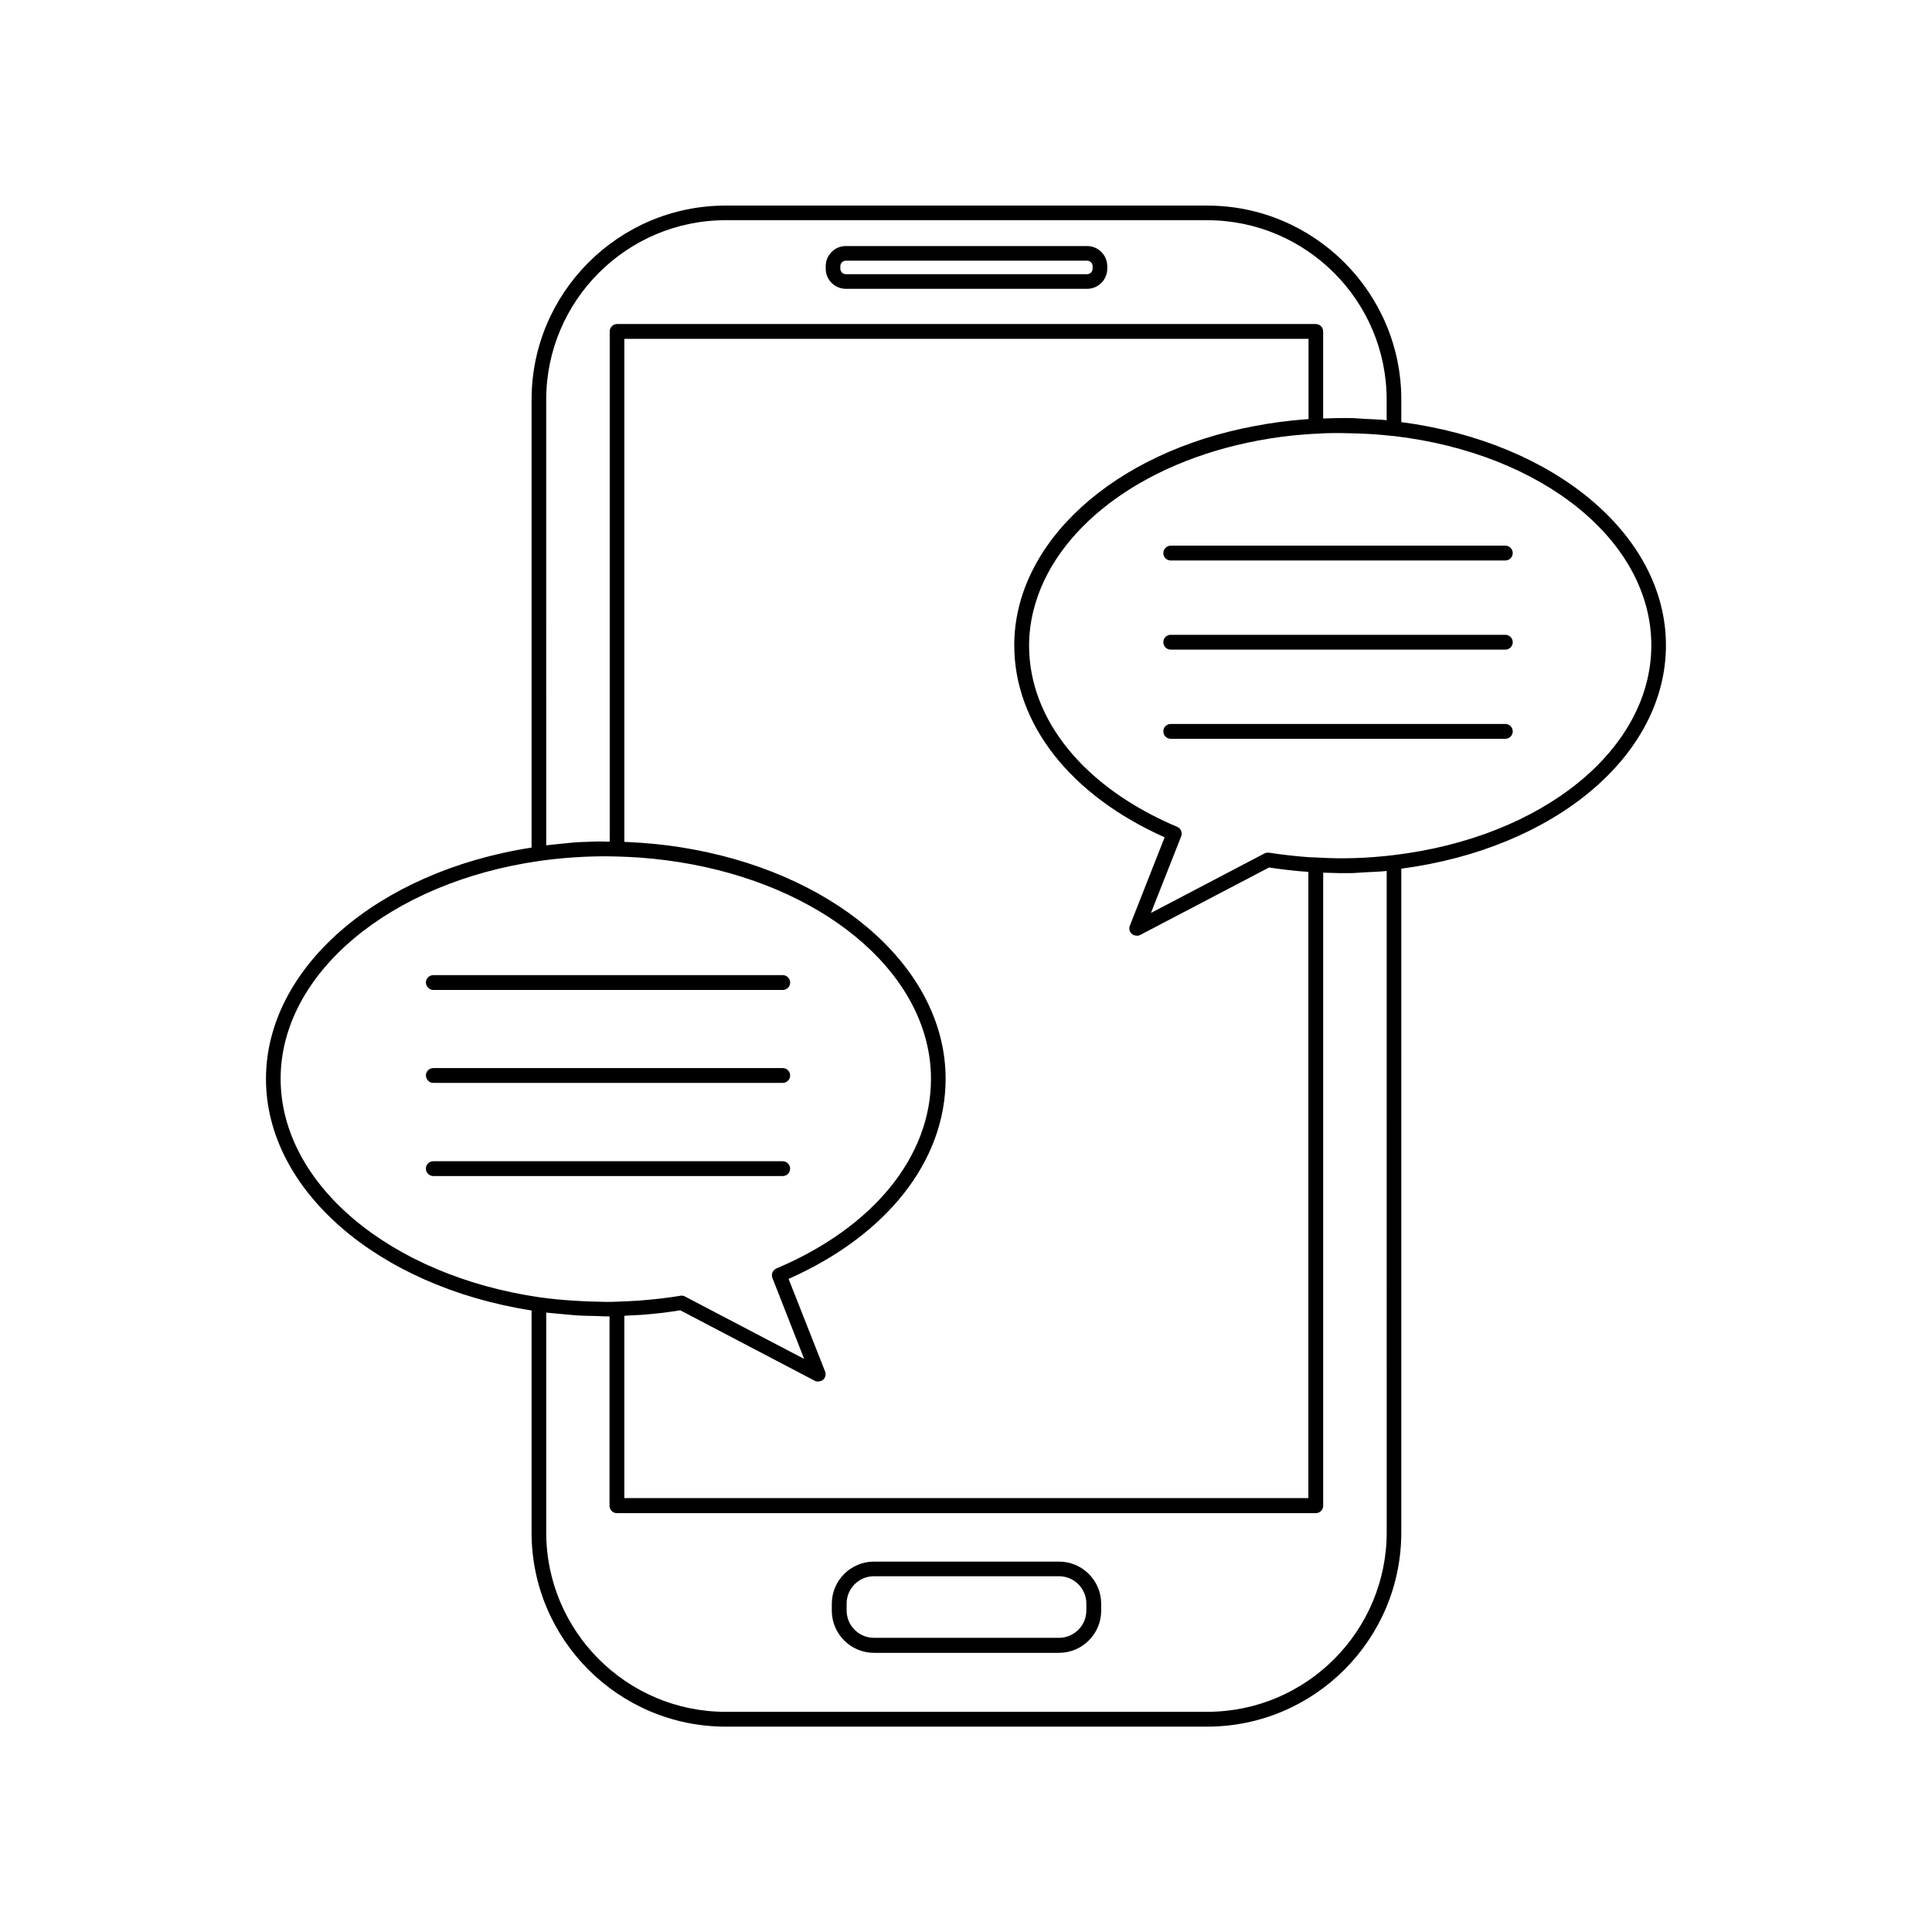 <?xml version="1.0" encoding="UTF-8"?>
<!-- Uploaded to: SVG Repo, www.svgrepo.com, Generator: SVG Repo Mixer Tools -->
<svg fill="#000000" width="800px" height="800px" version="1.1" viewBox="144 144 512 512" xmlns="http://www.w3.org/2000/svg">
 <g>
  <path d="m463.93 198.48h-127.62c-28.363 0-51.438 23.074-51.438 51.438v118.7c-40.91 6.348-70.383 31.941-70.383 61.312 0 29.371 29.523 54.965 70.383 61.363v58.844c0 28.363 23.074 51.438 51.438 51.438h127.61c28.363 0 51.438-23.074 51.438-51.438l0.004-175.93c40.758-5.391 70.129-30.027 70.129-59.199 0-29.121-29.422-53.809-70.129-59.148v-5.945c0-28.359-23.074-51.434-51.438-51.434zm-175.18 51.438c0-26.199 21.312-47.559 47.559-47.559h127.61c26.199 0 47.559 21.312 47.559 47.559v5.441c-1.914-0.203-3.879-0.25-5.793-0.352-1.059-0.051-2.066-0.152-3.125-0.203-2.719-0.051-5.34 0-7.91 0.102v-23.074c0-1.059-0.855-1.965-1.965-1.965h-185.14c-1.059 0-1.965 0.855-1.965 1.965v135.22c-0.957 0-1.914-0.051-2.871-0.051-1.059 0-2.117 0.051-3.176 0.102-0.555 0-1.059 0.051-1.613 0.051-1.258 0.051-2.519 0.152-3.777 0.301-0.352 0.051-0.656 0.051-1.008 0.102-1.109 0.102-2.266 0.25-3.375 0.352-0.352 0.051-0.656 0.051-1.008 0.102zm124.04 65.09c0 20.809 14.863 39.75 39.852 50.883l-9.219 23.426c-0.301 0.754-0.102 1.613 0.504 2.168 0.352 0.301 0.754 0.453 1.211 0.453 0.051 0 0.051 0.051 0.102 0.051 0.301 0 0.605-0.051 0.906-0.203l34.16-17.887c3.477 0.504 6.699 0.906 9.773 1.109l0.656 0.051v165.95l-181.28 0.008v-48.316c0.203 0 0.453-0.051 0.707-0.051 1.258-0.051 2.519-0.152 3.879-0.203 3.981-0.301 7.254-0.707 10.227-1.211l35.668 18.691c0.301 0.152 0.605 0.203 0.906 0.203 0.051 0 0.051-0.051 0.102-0.051 0.453 0 0.855-0.152 1.211-0.453 0.605-0.555 0.805-1.41 0.504-2.168l-9.672-24.535c26.098-11.586 41.613-31.285 41.613-53.051 0-28.363-27.406-53.352-66.605-60.711-4.484-0.855-9.168-1.461-14.105-1.812-1.461-0.102-2.973-0.152-4.434-0.25v-133.3h181.32v21.262l-0.707 0.051c-4.734 0.352-9.219 0.957-13.402 1.762-37.582 6.953-63.879 30.934-63.879 58.137zm-194.42 114.87c0-27.809 28.918-52.094 68.719-57.738 5.742-0.805 11.586-1.211 17.48-1.211 0.957 0.051 1.914 0 2.922 0.051 2.066 0.051 4.18 0.152 6.246 0.301 4.684 0.352 9.219 0.957 13.551 1.762 37.332 7.004 63.43 30.379 63.43 56.879 0 20.605-15.316 39.398-40.961 50.23-0.957 0.402-1.461 1.512-1.059 2.519l8.414 21.461-31.641-16.574c-0.301-0.152-0.605-0.203-0.906-0.203-0.102 0-0.203 0-0.352 0.051-3.023 0.504-6.348 0.906-10.73 1.258-1.965 0.102-3.981 0.25-6.098 0.301-0.957 0.051-1.914 0.051-2.82 0.051-5.793-0.102-11.789-0.402-17.48-1.211h-0.051c-39.746-5.781-68.664-30.066-68.664-57.926zm293.12 120.21c0 26.199-21.312 47.559-47.559 47.559l-127.62 0.004c-26.199 0-47.559-21.312-47.559-47.559v-58.242c1.211 0.152 2.469 0.203 3.727 0.352 1.309 0.102 2.57 0.25 3.879 0.352 1.914 0.152 3.777 0.152 5.644 0.203 0.855 0 1.715 0.102 2.519 0.102h1.008v50.18c0 1.059 0.855 1.965 1.965 1.965h185.2c1.059 0 1.965-0.855 1.965-1.965v-167.77c2.621 0.102 5.289 0.152 7.961 0.102 1.059-0.051 2.117-0.152 3.176-0.203 1.914-0.102 3.777-0.152 5.691-0.352zm70.129-235.08c0 27.559-28.766 50.934-68.418 55.621-6.801 0.805-13.352 1.059-20.453 0.605-0.555 0-1.059-0.051-1.613-0.051l-0.754-0.051c-3.125-0.25-6.449-0.605-10.078-1.16-0.402-0.051-0.805 0-1.211 0.203l-30.078 15.77 8.012-20.305c0.402-1.008-0.102-2.117-1.059-2.519-24.586-10.379-39.246-28.363-39.246-48.012 0-3.176 0.402-6.297 1.16-9.32 5.289-21.363 28.266-39.195 59.551-45.039 4.031-0.754 8.363-1.359 12.898-1.664l0.855-0.051c0.504-0.051 1.059-0.051 1.715-0.102 3.023-0.203 6.098-0.203 9.117-0.102 0.656 0 1.359 0.051 2.016 0.051 2.973 0.102 5.996 0.301 8.969 0.656h0.25c39.602 4.586 68.367 27.914 68.367 55.469z"/>
  <path d="m424.64 557.84h-49.02c-6.144 0-11.184 4.988-11.184 11.184v1.812c0 6.144 4.988 11.184 11.184 11.184h49.02c6.144 0 11.184-4.988 11.184-11.184v-1.812c0-6.199-5.039-11.184-11.184-11.184zm7.254 12.945c0 4.031-3.273 7.254-7.254 7.254h-49.02c-4.031 0-7.254-3.273-7.254-7.254v-1.812c0-4.031 3.273-7.254 7.254-7.254h49.02c4.031 0 7.254 3.273 7.254 7.254z"/>
  <path d="m368.16 220.54h63.934c2.973 0 5.34-2.418 5.34-5.34v-0.656c0-2.973-2.418-5.34-5.34-5.34h-63.934c-2.973 0-5.34 2.418-5.34 5.34v0.656c0 2.969 2.418 5.34 5.34 5.34zm-1.461-5.996c0-0.805 0.656-1.461 1.461-1.461h63.934c0.805 0 1.461 0.656 1.461 1.461v0.656c0 0.805-0.656 1.461-1.461 1.461h-63.934c-0.805 0-1.461-0.656-1.461-1.461z"/>
  <path d="m452.29 290.57c0 1.059 0.855 1.965 1.965 1.965h88.672c1.059 0 1.965-0.855 1.965-1.965 0-1.059-0.855-1.965-1.965-1.965h-88.672c-1.059 0-1.965 0.906-1.965 1.965z"/>
  <path d="m542.93 312.23h-88.672c-1.059 0-1.965 0.855-1.965 1.965 0 1.059 0.855 1.965 1.965 1.965h88.672c1.059 0 1.965-0.855 1.965-1.965 0-1.059-0.855-1.965-1.965-1.965z"/>
  <path d="m542.93 335.86h-88.672c-1.059 0-1.965 0.855-1.965 1.965 0 1.059 0.855 1.965 1.965 1.965h88.672c1.059 0 1.965-0.855 1.965-1.965 0-1.059-0.855-1.965-1.965-1.965z"/>
  <path d="m258.83 406.35h92.602c1.059 0 1.965-0.855 1.965-1.965 0-1.059-0.855-1.965-1.965-1.965h-92.602c-1.059 0-1.965 0.855-1.965 1.965 0.051 1.059 0.906 1.965 1.965 1.965z"/>
  <path d="m258.83 430.98h92.602c1.059 0 1.965-0.855 1.965-1.965 0-1.059-0.855-1.965-1.965-1.965h-92.602c-1.059 0-1.965 0.855-1.965 1.965 0.051 1.105 0.906 1.965 1.965 1.965z"/>
  <path d="m353.39 453.7c0-1.059-0.855-1.965-1.965-1.965h-92.598c-1.059 0-1.965 0.855-1.965 1.965 0 1.059 0.855 1.965 1.965 1.965h92.602c1.105 0 1.961-0.855 1.961-1.965z"/>
 </g>
</svg>